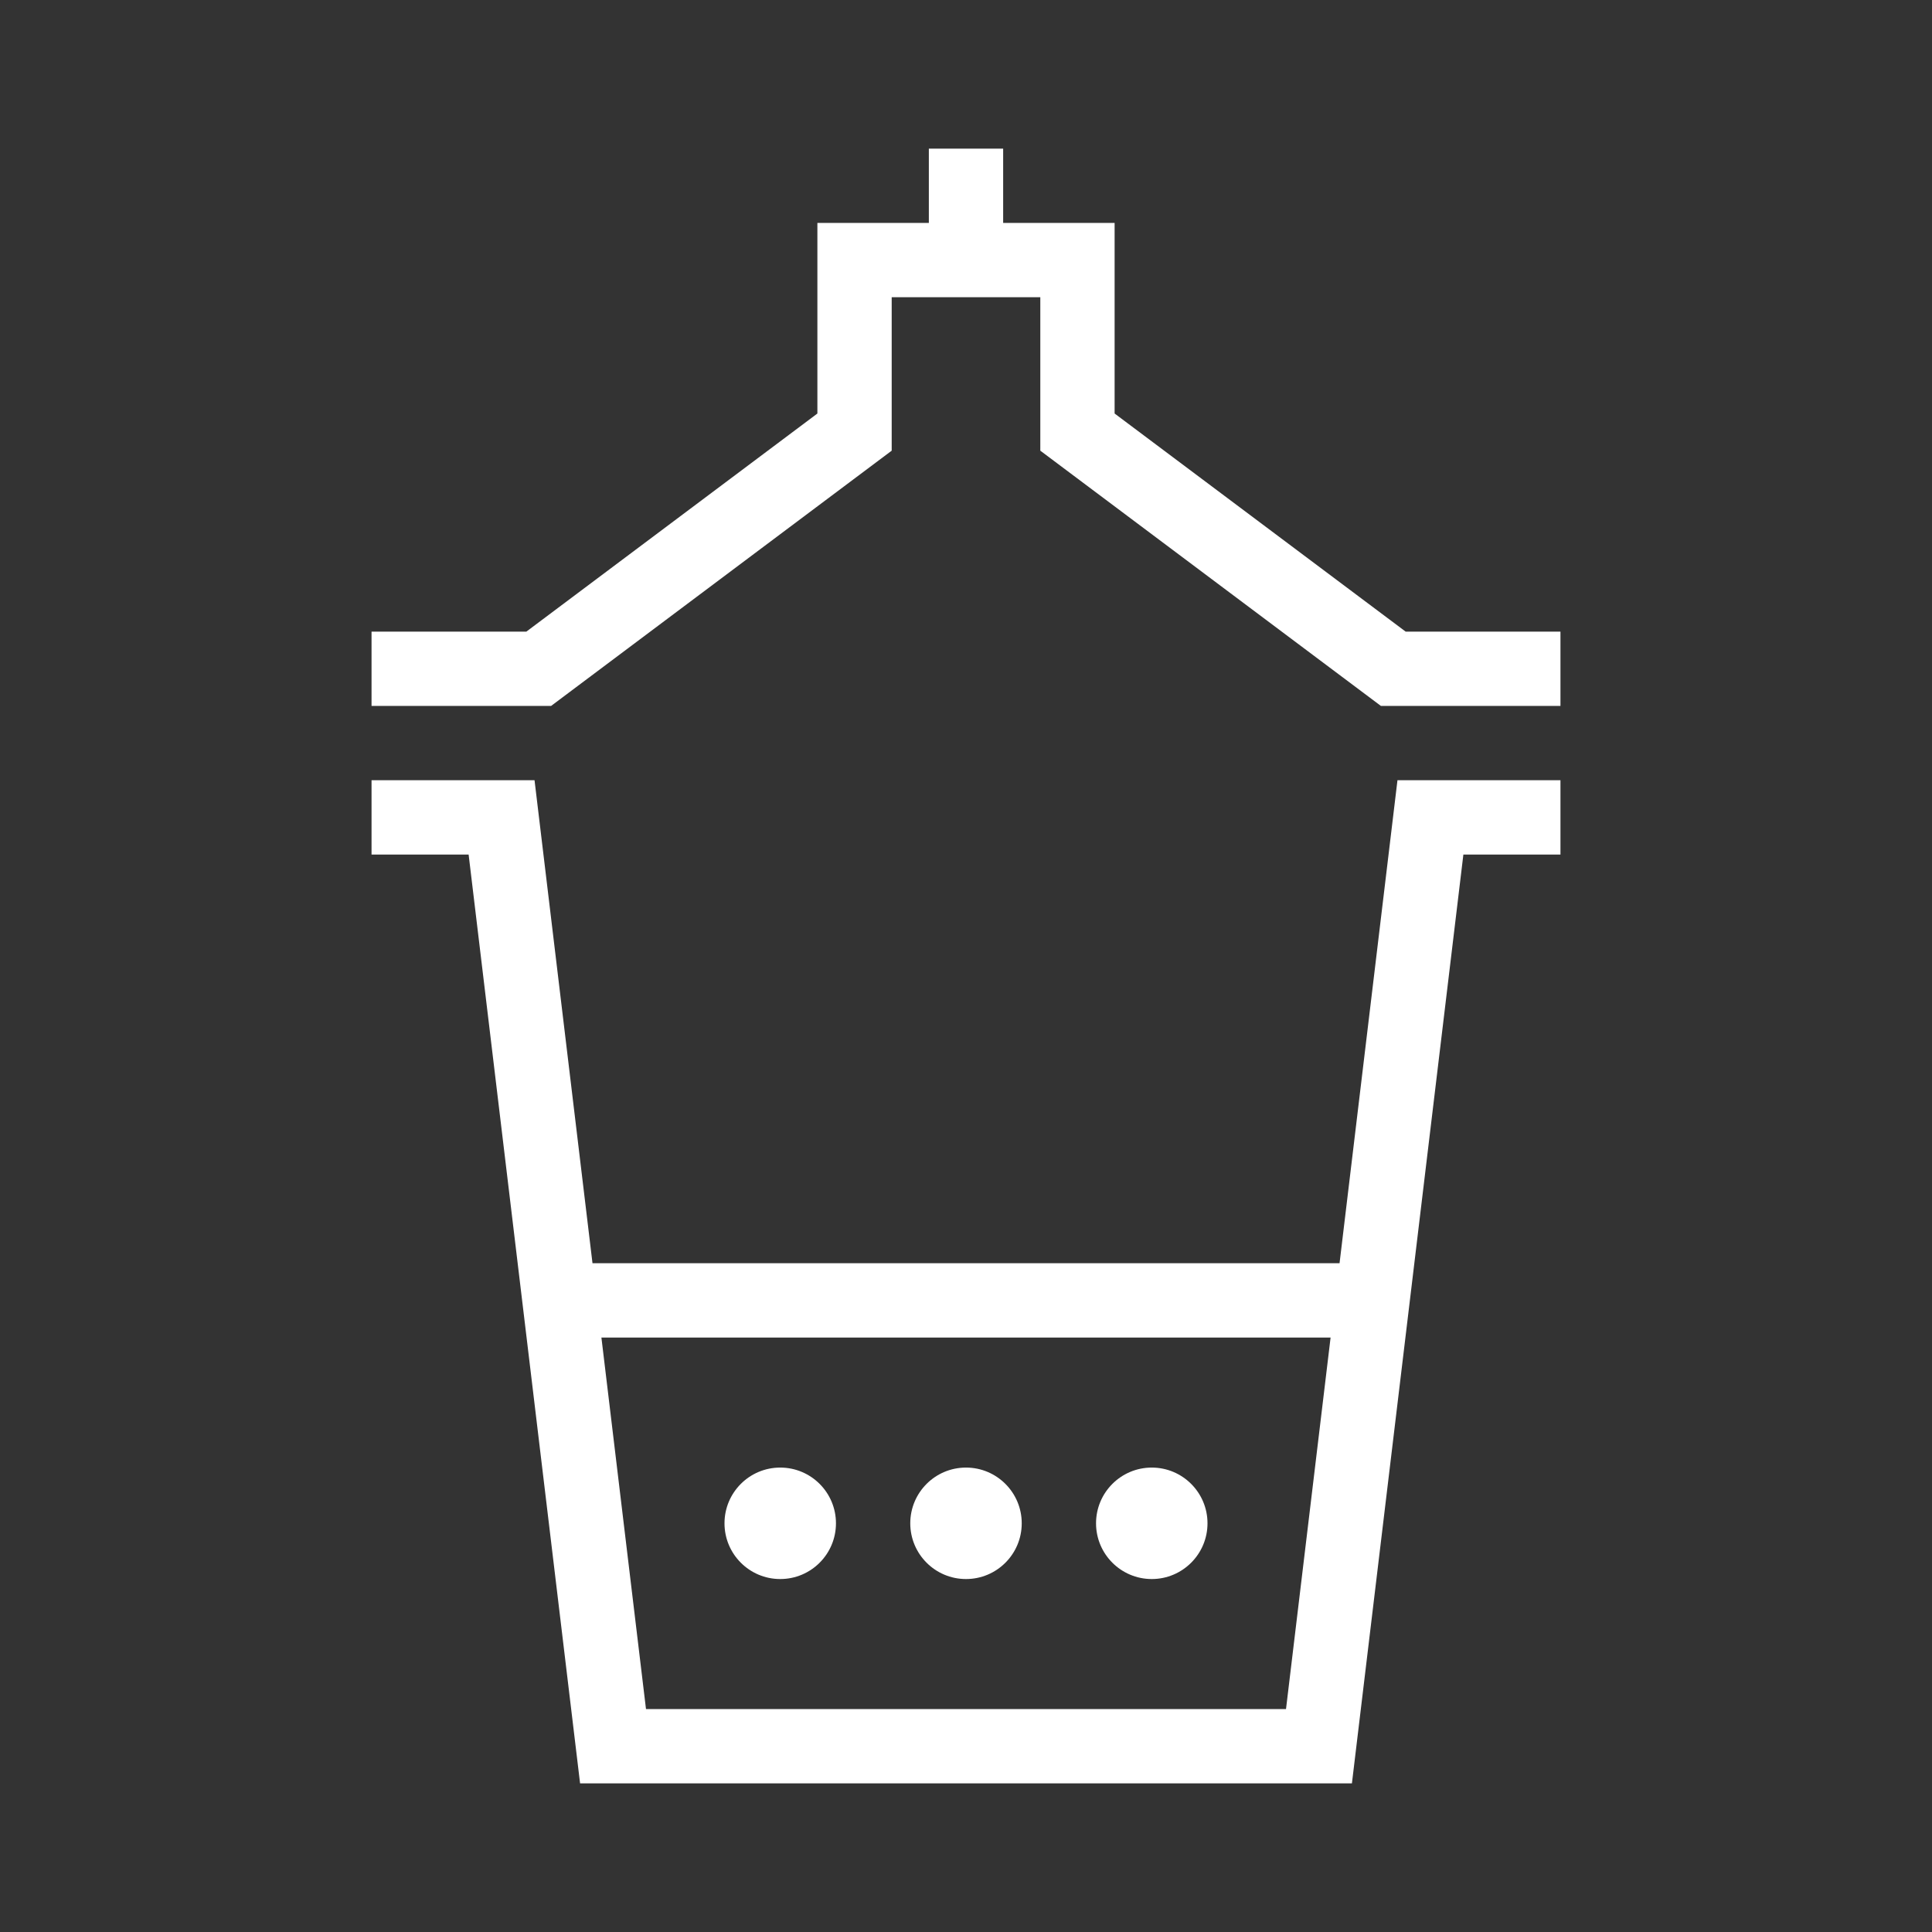 <?xml version="1.0" encoding="UTF-8"?>
<svg width="52px" height="52px" viewBox="0 0 52 52" version="1.1" xmlns="http://www.w3.org/2000/svg" xmlns:xlink="http://www.w3.org/1999/xlink">
    <rect x="0" y="0" width="52" height="52" fill="#333333" stroke="none"/>
    <g id="03-Atome-/-Icons-/-funnel-/-desiccation" stroke="none" stroke-width="1" fill="none" fill-rule="evenodd">
        <path d="M22.5,41 C22.5,41.828 21.829,42.5 21,42.5 C20.171,42.5 19.5,41.828 19.5,41 C19.5,40.172 20.171,39.5 21,39.5 C21.829,39.5 22.5,40.172 22.5,41 L22.5,41 Z M32.5,41 C32.5,41.828 31.828,42.5 31,42.5 C30.172,42.5 29.5,41.828 29.5,41 C29.5,40.172 30.172,39.5 31,39.5 C31.828,39.5 32.5,40.172 32.5,41 L32.5,41 Z M27.5,41 C27.5,41.828 26.829,42.5 26,42.5 C25.171,42.5 24.5,41.828 24.5,41 C24.5,40.172 25.171,39.5 26,39.5 C26.829,39.5 27.5,40.172 27.5,41 L27.5,41 Z M42,17 L42,19 L37.167,19 L28,12.13 L28,8 L27,8 L25,8 L24,8 L24,12.13 L14.833,19 L10,19 L10,17 L14.167,17 L22,11.13 L22,6 L25,6 L25,4 L27,4 L27,6 L30,6 L30,11.13 L37.833,17 L42,17 Z M17.387,46 L16.187,36 L35.813,36 L34.613,46 L17.387,46 Z M36.054,34 L15.947,34 L14.387,21 L10,21 L10,23 L12.613,23 L15.613,48 L36.387,48 L39.387,23 L42,23 L42,21 L37.613,21 L36.054,34 Z" id="Fill-1" fill="#FFFFFF" fill-rule="nonzero"></path>
    </g>
</svg>